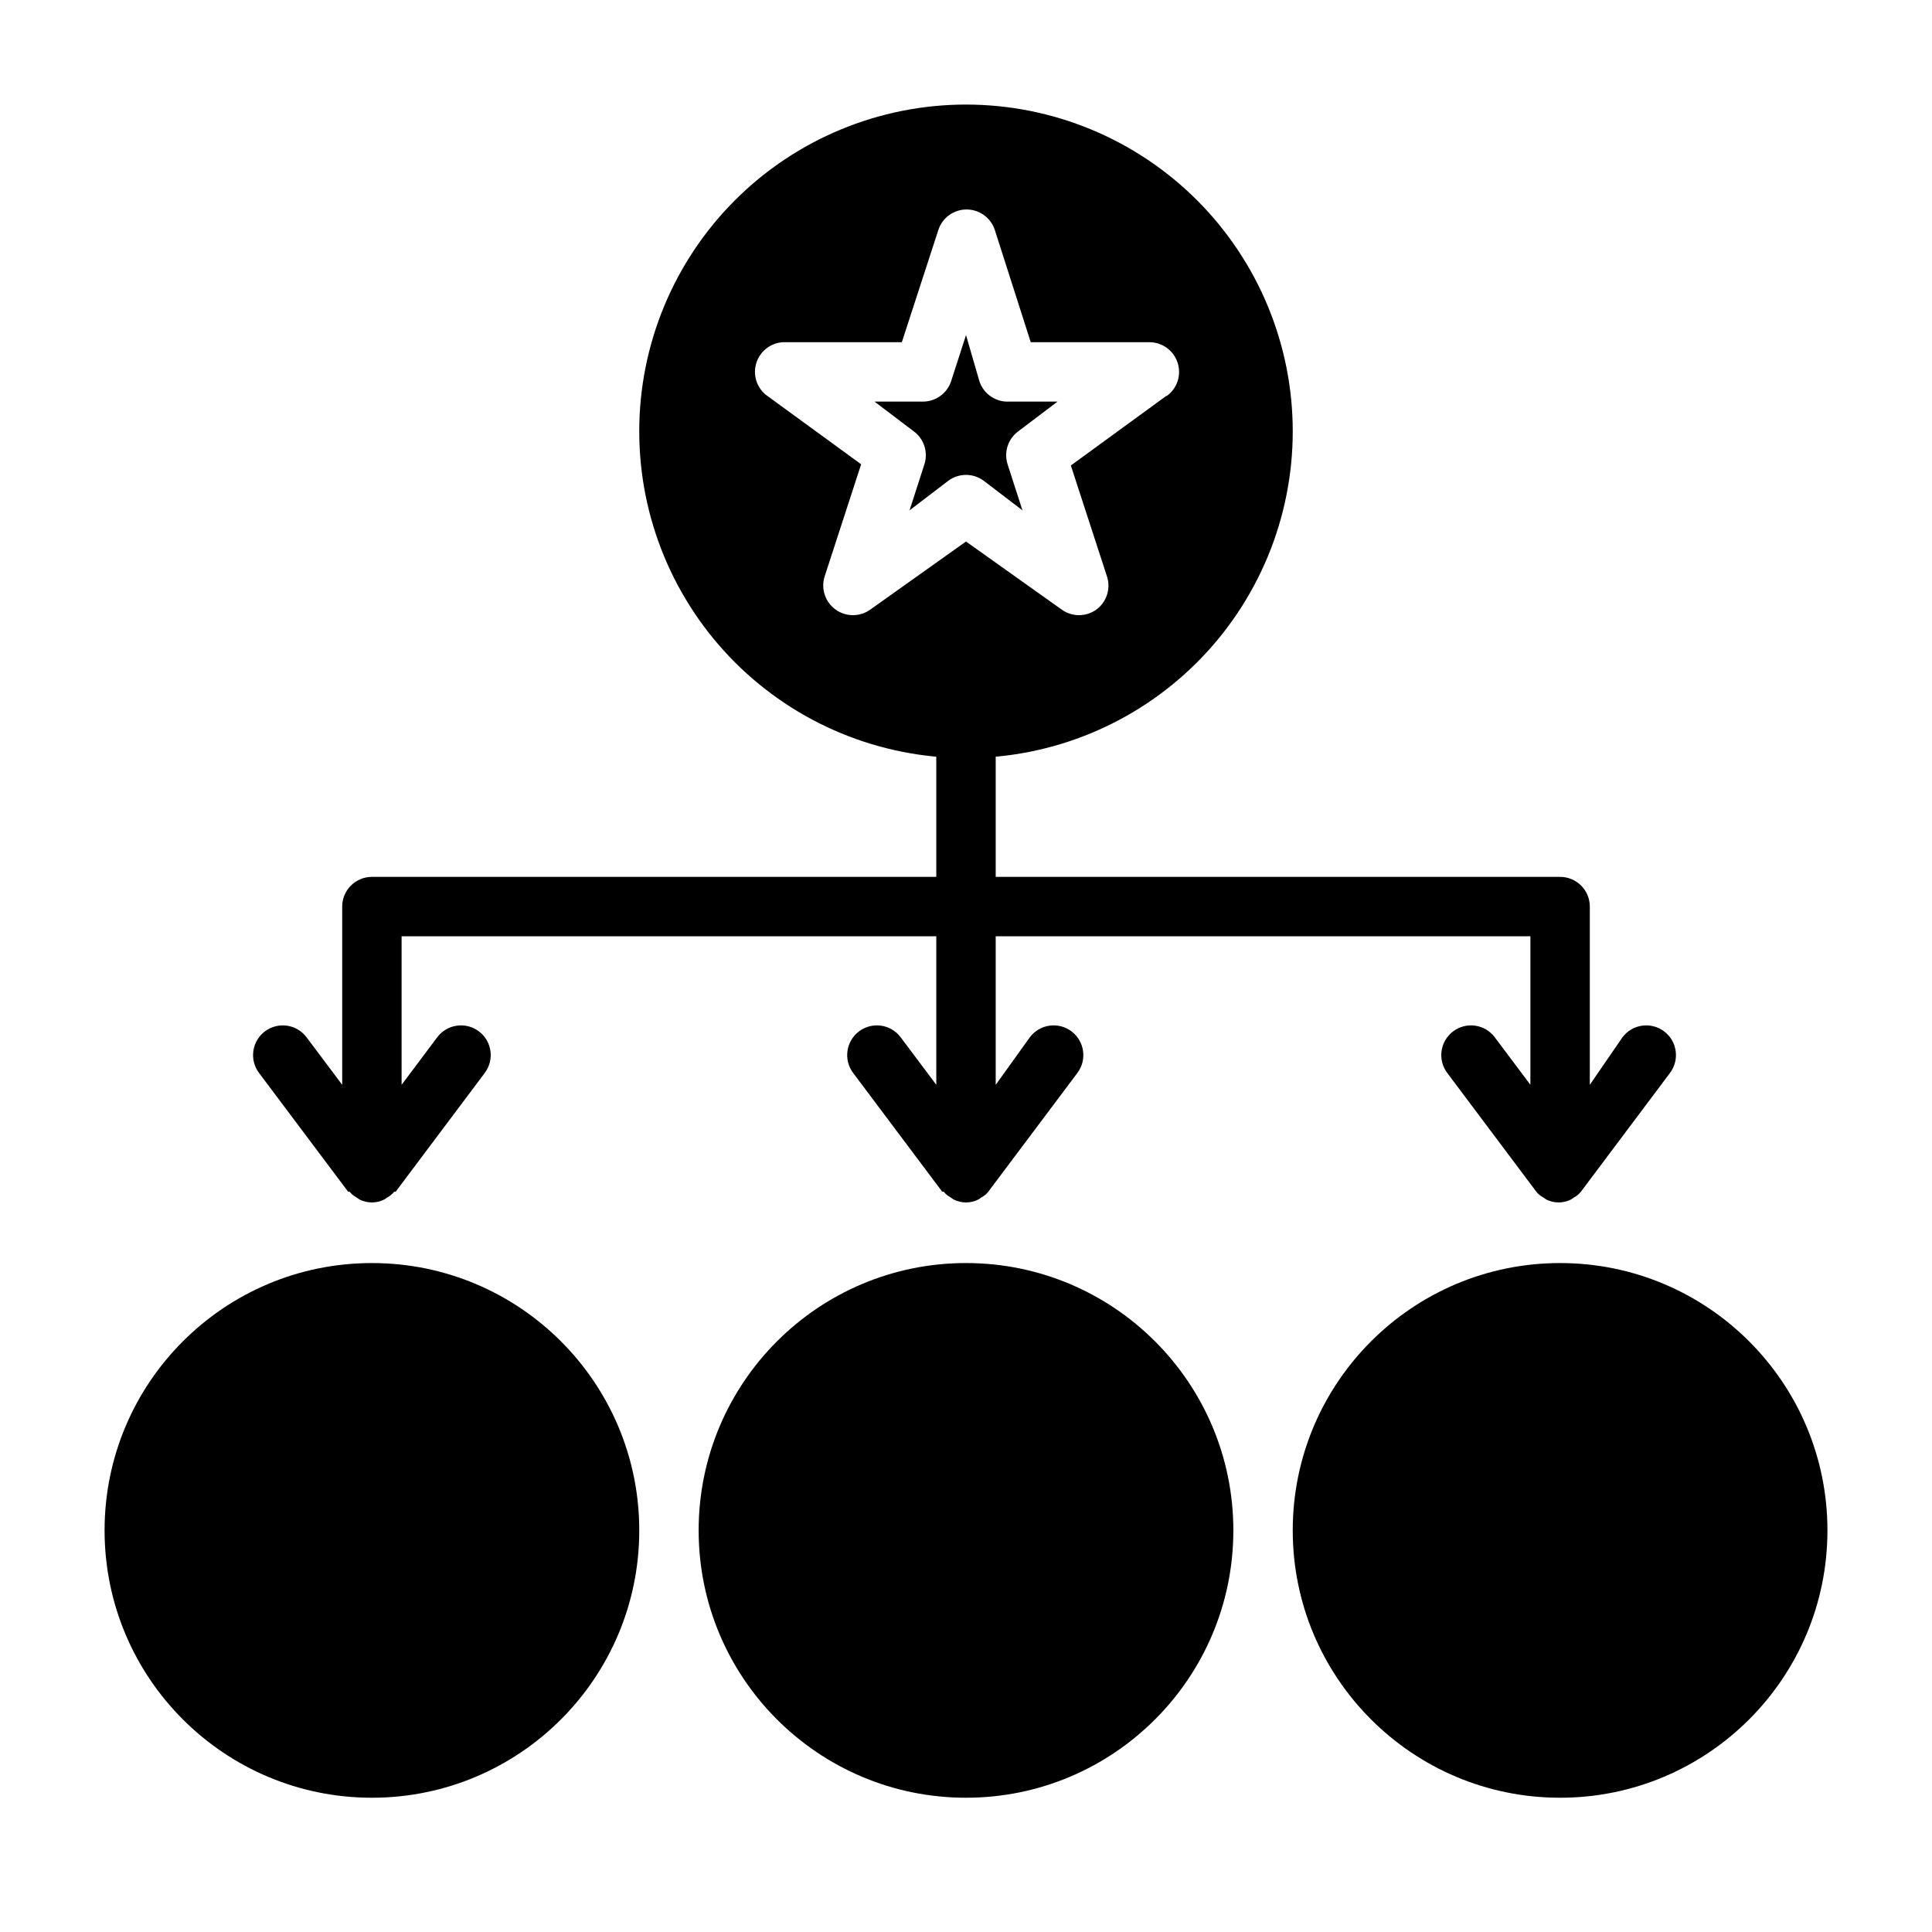 <?xml version="1.0" encoding="UTF-8"?>
<!-- Uploaded to: ICON Repo, www.iconrepo.com, Generator: ICON Repo Mixer Tools -->
<svg fill="#000000" width="800px" height="800px" version="1.1" viewBox="144 144 512 512" xmlns="http://www.w3.org/2000/svg">
 <g>
  <path d="m424.25 250.43h-12.832c-3.551 0.176-6.777-2.051-7.875-5.43l-3.539-12.203-3.938 12.203c-1.055 3.234-4.074 5.426-7.477 5.43h-12.832l10.391 7.871c2.723 2.004 3.863 5.519 2.832 8.738l-3.938 12.203 10.312-7.871h0.004c2.766-2.023 6.519-2.023 9.289 0l10.312 7.871-3.938-12.203c-1.027-3.219 0.113-6.734 2.832-8.738z"/>
  <path d="m400 171.71c-22.969 0-44.992 9.121-61.23 25.359-16.238 16.242-25.363 38.266-25.363 61.23 0 22.969 9.125 44.992 25.363 61.23s38.262 25.363 61.23 25.363c22.965 0 44.988-9.125 61.227-25.363 16.242-16.238 25.363-38.262 25.363-61.23 0-22.965-9.121-44.988-25.363-61.23-16.238-16.238-38.262-25.359-61.227-25.359zm53.059 77.223-25.27 18.422 9.684 29.758-0.004-0.004c0.867 3.141-0.293 6.488-2.91 8.426-2.75 1.984-6.461 1.984-9.211 0l-25.348-18.027-25.348 18.027c-2.75 1.984-6.461 1.984-9.211 0-2.754-1.98-3.926-5.504-2.914-8.738l9.684-29.758-25.27-18.422v0.004c-2.5-2.062-3.484-5.445-2.473-8.527 1.008-3.078 3.801-5.227 7.039-5.406h31.488l9.684-29.758h-0.004c1.062-3.231 4.078-5.414 7.481-5.414 3.398 0 6.418 2.184 7.477 5.414l9.527 29.758h31.488c3.402 0.02 6.406 2.227 7.445 5.469s-0.125 6.781-2.879 8.777z"/>
  <path d="m628.29 549.57c0 39.129-31.723 70.848-70.852 70.848-39.125 0-70.848-31.719-70.848-70.848s31.723-70.848 70.848-70.848c39.129 0 70.852 31.719 70.852 70.848"/>
  <path d="m313.41 549.57c0 39.129-31.719 70.848-70.848 70.848s-70.848-31.719-70.848-70.848 31.719-70.848 70.848-70.848 70.848 31.719 70.848 70.848"/>
  <path d="m470.85 549.57c0 39.129-31.723 70.848-70.848 70.848-39.129 0-70.852-31.719-70.852-70.848s31.723-70.848 70.852-70.848c39.125 0 70.848 31.719 70.848 70.848"/>
  <path d="m236.26 459.82h0.395-0.004c0.492 0.621 1.109 1.133 1.812 1.496l0.789 0.551h-0.004c2.082 1.055 4.535 1.055 6.613 0l0.789-0.551c0.703-0.363 1.32-0.875 1.809-1.496h0.395l23.617-31.488c2.609-3.477 1.902-8.41-1.574-11.02-3.481-2.609-8.414-1.902-11.023 1.574l-9.445 12.598v-39.363h141.7v39.359l-9.445-12.594c-2.609-3.477-7.543-4.184-11.02-1.574-3.481 2.609-4.184 7.543-1.574 11.02l23.617 31.488h0.395-0.004c0.492 0.621 1.109 1.133 1.812 1.496l0.789 0.551h-0.004c2.078 1.055 4.535 1.055 6.613 0l0.789-0.551c0.699-0.363 1.316-0.875 1.809-1.496l23.617-31.488c2.609-3.477 1.902-8.41-1.574-11.02-3.481-2.609-8.414-1.902-11.023 1.574l-9.051 12.598v-39.363h141.7v39.359l-9.445-12.594c-2.609-3.477-7.543-4.184-11.02-1.574-3.481 2.609-4.184 7.543-1.578 11.02l23.617 31.488c0.492 0.621 1.109 1.133 1.812 1.496l0.789 0.551h-0.004c2.078 1.055 4.535 1.055 6.613 0l0.789-0.551c0.699-0.363 1.316-0.875 1.809-1.496l23.617-31.488c2.609-3.477 1.902-8.41-1.574-11.02-3.481-2.609-8.414-1.902-11.023 1.574l-8.656 12.598v-47.234c0-2.086-0.832-4.09-2.309-5.566-1.477-1.477-3.477-2.305-5.566-2.305h-149.57v-39.359c0-4.348-3.523-7.875-7.871-7.875s-7.875 3.527-7.875 7.875v39.359h-149.57c-4.348 0-7.871 3.523-7.871 7.871v47.23l-9.449-12.594c-2.606-3.477-7.543-4.184-11.02-1.574s-4.184 7.543-1.574 11.02z"/>
 </g>
</svg>